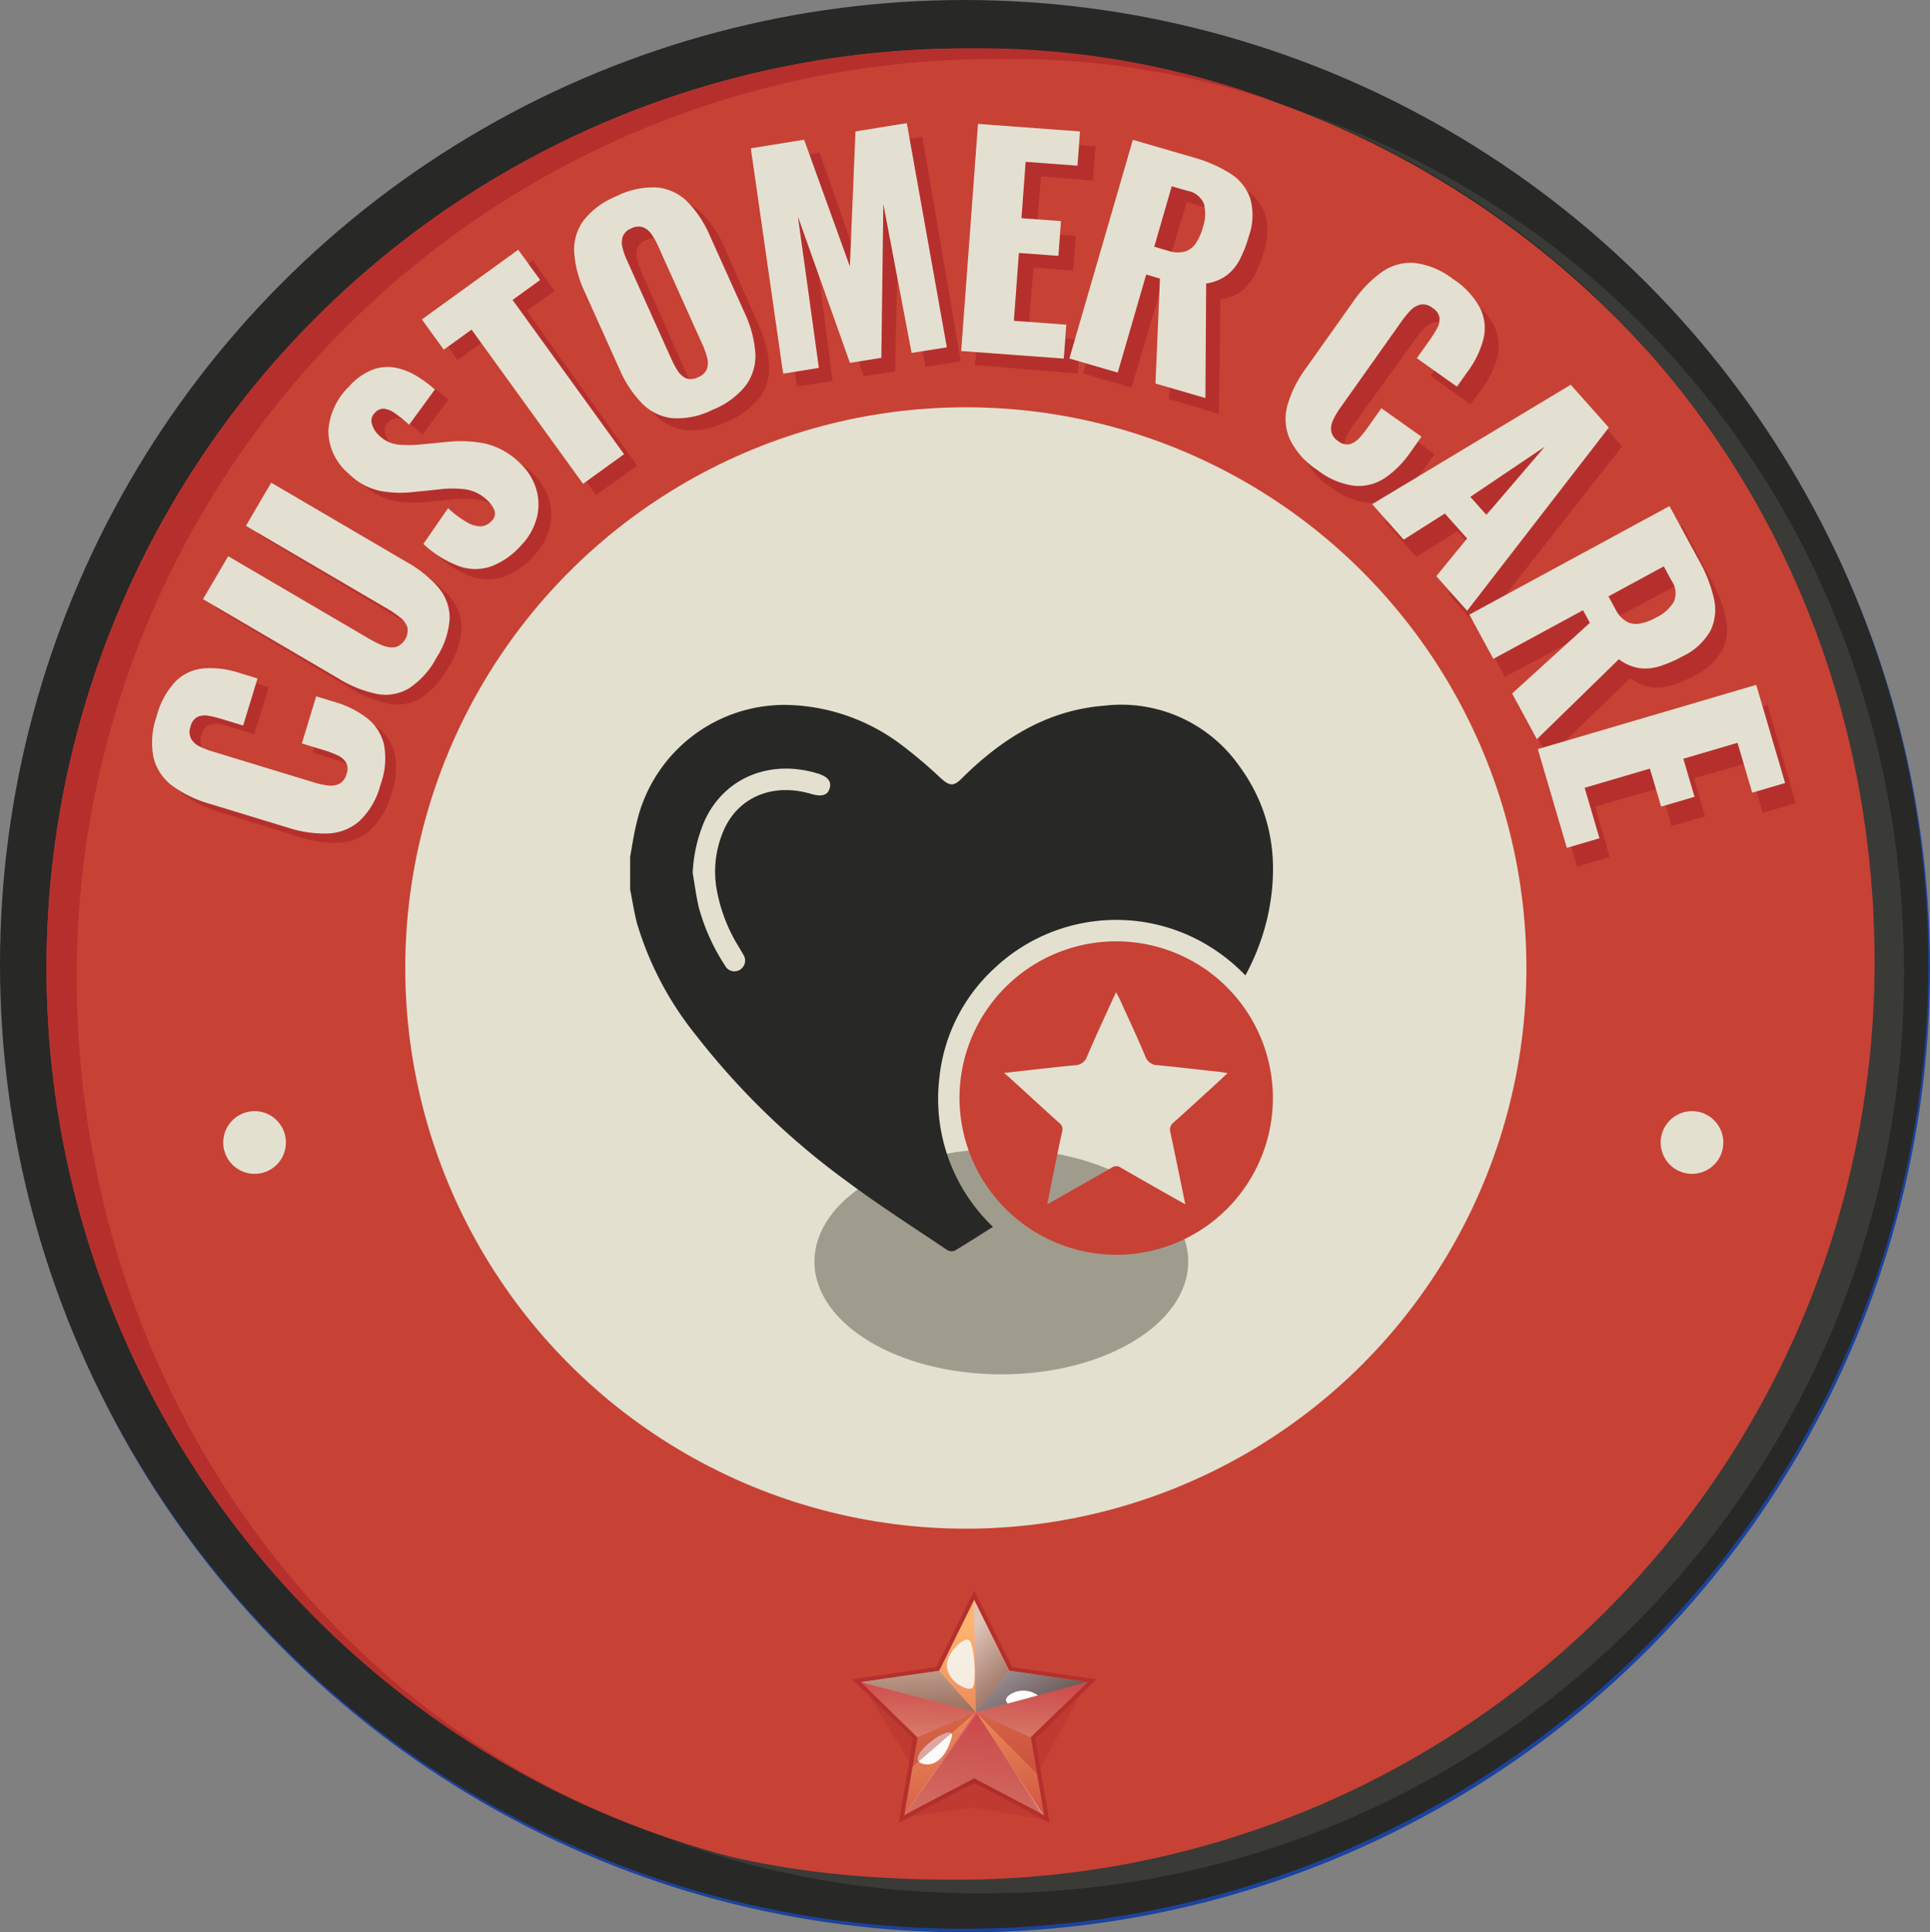 <svg xmlns="http://www.w3.org/2000/svg" xmlns:xlink="http://www.w3.org/1999/xlink" width="172.148" height="172.319" viewBox="0 0 172.148 172.319">
  <rect x="0" y="0" width="172.148" height="172.319" fill="#808080" stroke="none"/>
  <defs>
    <linearGradient id="linear-gradient" x1="0.444" y1="0.111" x2="0.676" y2="1.241" gradientUnits="objectBoundingBox">
      <stop offset="0" stop-color="#ffb471"/>
      <stop offset="1" stop-color="#c74135"/>
    </linearGradient>
    <linearGradient id="linear-gradient-2" x1="0.5" x2="0.5" y2="1" gradientUnits="objectBoundingBox">
      <stop offset="0" stop-color="#c10065"/>
      <stop offset="1" stop-color="#fff"/>
    </linearGradient>
    <linearGradient id="linear-gradient-6" x1="0.296" y1="0.15" x2="0.744" y2="1.428" gradientUnits="objectBoundingBox">
      <stop offset="0" stop-color="#bfd7ff"/>
      <stop offset="1"/>
    </linearGradient>
    <linearGradient id="linear-gradient-7" x1="0" y1="0.5" x2="1" y2="0.5" xlink:href="#linear-gradient-6"/>
    <linearGradient id="linear-gradient-8" x1="0.417" y1="-1.401" x2="0.558" y2="2.06" xlink:href="#linear-gradient-6"/>
    <linearGradient id="linear-gradient-9" x1="0.431" y1="-1.107" x2="0.567" y2="2.354" xlink:href="#linear-gradient-6"/>
    <linearGradient id="linear-gradient-10" y1="0.5" x2="1" y2="0.5" gradientUnits="objectBoundingBox">
      <stop offset="0" stop-color="#c74135"/>
      <stop offset="1" stop-color="#c74135"/>
    </linearGradient>
  </defs>
  <g id="Customer_Care_1_Star" data-name="Customer Care 1 Star" transform="translate(-721.287 -1675.854)">
    <circle id="Ellipse_236" data-name="Ellipse 236" cx="86" cy="86" r="86" transform="translate(721.436 1676.174)" fill="#1b439e" style="isolation: isolate"/>
    <circle id="Ellipse_237" data-name="Ellipse 237" cx="86" cy="86" r="86" transform="translate(721.287 1675.854)" fill="#282826" style="isolation: isolate"/>
    <circle id="Ellipse_238" data-name="Ellipse 238" cx="82" cy="82" r="82" transform="translate(725.436 1680.174)" fill="#c74135" style="isolation: isolate"/>
    <path id="SVGID_00000135661714471954503360000008985933519610390949_" d="M713.855,116.578a55.676,55.676,0,1,1-68.9-38.11A55.677,55.677,0,0,1,713.855,116.578Z" transform="translate(147.441 1630.256)" fill="none"/>
    <g id="Group_12349" data-name="Group 12349" transform="translate(147.441 1630.256)">
      <g id="Group_12348" data-name="Group 12348" style="isolation: isolate">
        <path id="Path_22148" data-name="Path 22148" d="M608.738,116.423a6.825,6.825,0,0,1-1.892,3.231,4.515,4.515,0,0,1-2.814,1.1,10.459,10.459,0,0,1-3.574-.541l-6.987-2.186a10.6,10.6,0,0,1-3.292-1.61,4.465,4.465,0,0,1-1.672-2.507,6.92,6.92,0,0,1,.3-3.728,7.025,7.025,0,0,1,1.759-3.141,4.079,4.079,0,0,1,2.509-1.092,8.259,8.259,0,0,1,3.077.411l1.674.524-1.311,4.187-1.937-.607a10.393,10.393,0,0,0-1.12-.284,1.7,1.7,0,0,0-.982.074,1.265,1.265,0,0,0-.654.871,1.331,1.331,0,0,0,.048,1.106,1.776,1.776,0,0,0,.77.688,7.651,7.651,0,0,0,1.111.439l9.115,2.854a6.451,6.451,0,0,0,1.218.264,1.722,1.722,0,0,0,1-.162,1.339,1.339,0,0,0,.618-.844,1.236,1.236,0,0,0-.047-1.066,1.812,1.812,0,0,0-.785-.64,9.069,9.069,0,0,0-1.1-.423l-2.033-.638,1.31-4.185,1.676.523a8.75,8.75,0,0,1,2.8,1.416,4.244,4.244,0,0,1,1.527,2.343A6.7,6.7,0,0,1,608.738,116.423Z" fill="#b5302d"/>
        <path id="Path_22149" data-name="Path 22149" d="M613.807,105.156a7.313,7.313,0,0,1-2.524,2.742,4.1,4.1,0,0,1-2.86.441,10.76,10.76,0,0,1-3.361-1.39l-12.039-7.173,2.271-3.812,12.621,7.52a8.043,8.043,0,0,0,1.129.555,2.057,2.057,0,0,0,1.107.15,1.568,1.568,0,0,0,1.072-1.8,2.048,2.048,0,0,0-.671-.881,9.084,9.084,0,0,0-1.033-.719L596.9,93.271l2.284-3.834,12.04,7.175a10.482,10.482,0,0,1,2.815,2.3,4.178,4.178,0,0,1,.974,2.725A7.22,7.22,0,0,1,613.807,105.156Z" fill="#b5302d"/>
        <path id="Path_22150" data-name="Path 22150" d="M621.412,95.214a6.757,6.757,0,0,1-2.685,1.841,4.329,4.329,0,0,1-2.847-.046A9.558,9.558,0,0,1,612.718,95l2.226-3.177a9.1,9.1,0,0,0,1.69,1.281,2.343,2.343,0,0,0,1.25.359,1.352,1.352,0,0,0,.9-.44.9.9,0,0,0,.285-.991,2.428,2.428,0,0,0-.58-.846,3.639,3.639,0,0,0-1.949-1.025,9.461,9.461,0,0,0-2.386-.019l-2.317.217a9.772,9.772,0,0,1-2.947-.123,5.606,5.606,0,0,1-2.77-1.544,5.022,5.022,0,0,1-1.806-3.83,6.026,6.026,0,0,1,1.879-3.958,5.386,5.386,0,0,1,2.205-1.517,3.869,3.869,0,0,1,2.082-.1,5.951,5.951,0,0,1,1.846.788,11.733,11.733,0,0,1,1.518,1.151l-2.316,3.124a15.45,15.45,0,0,0-1.213-1,2.157,2.157,0,0,0-.995-.446,1,1,0,0,0-.852.367.969.969,0,0,0-.249,1.026,2.182,2.182,0,0,0,.564.935,2.985,2.985,0,0,0,1.707.879,10.335,10.335,0,0,0,2.057,0l2.23-.2a11.458,11.458,0,0,1,3.4.137,6.431,6.431,0,0,1,3.192,1.774A5.226,5.226,0,0,1,622.8,90.1a4.77,4.77,0,0,1,.064,2.605A5.612,5.612,0,0,1,621.412,95.214Z" fill="#b5302d"/>
        <path id="Path_22151" data-name="Path 22151" d="M627,89.749l-9.841-13.83-2.492,1.774-1.934-2.716,8.641-6.15,1.933,2.716-2.471,1.76,9.841,13.829Z" fill="#b5302d"/>
        <path id="Path_22152" data-name="Path 22152" d="M638.609,83.227a6.971,6.971,0,0,1-3.627.723,4.485,4.485,0,0,1-2.674-1.341,9.991,9.991,0,0,1-1.974-3.048l-3.046-6.9a9.9,9.9,0,0,1-.919-3.513A4.437,4.437,0,0,1,627.2,66.3a7.064,7.064,0,0,1,2.985-2.18,7.174,7.174,0,0,1,3.656-.749,4.422,4.422,0,0,1,2.671,1.3,9.893,9.893,0,0,1,1.974,3.048l3.045,6.9a10.021,10.021,0,0,1,.919,3.513,4.472,4.472,0,0,1-.824,2.885A7.1,7.1,0,0,1,638.609,83.227Zm-1.285-2.912a1.347,1.347,0,0,0,.8-.736,1.761,1.761,0,0,0,.026-1,6.373,6.373,0,0,0-.364-1.073l-3.945-8.946a6.212,6.212,0,0,0-.552-1,1.744,1.744,0,0,0-.749-.644,1.35,1.35,0,0,0-1.082.093,1.272,1.272,0,0,0-.753.717,1.736,1.736,0,0,0-.031.986,6.28,6.28,0,0,0,.368,1.084l3.946,8.946a7.114,7.114,0,0,0,.535,1,1.742,1.742,0,0,0,.732.664A1.309,1.309,0,0,0,637.324,80.315Z" fill="#b5302d"/>
        <path id="Path_22153" data-name="Path 22153" d="M644.92,80.059l-2.735-20.126,4.759-.73,4,11.333.588-12.037,4.585-.7,3.427,20.02-3.147.483L653.971,65l-.279,13.715-2.8.43-4.543-13.076,1.768,13.5Z" fill="#b5302d"/>
        <path id="Path_22154" data-name="Path 22154" d="M660.813,78.156l1.649-20.241,9.1.741-.248,3.049-4.623-.377-.409,5.024,3.524.286-.253,3.1-3.523-.289-.493,6.047,4.673.381-.246,3.025Z" fill="#b5302d"/>
        <path id="Path_22155" data-name="Path 22155" d="M670.458,78.895l5.807-19.46,5.357,1.6a12.411,12.411,0,0,1,3.283,1.45,4.323,4.323,0,0,1,1.784,2.219,5.579,5.579,0,0,1-.138,3.4,11.154,11.154,0,0,1-.831,2.082,4.144,4.144,0,0,1-1.192,1.409,4.067,4.067,0,0,1-1.818.7l-.144,10.213-4.445-1.326.465-9.359-1.225-.366-2.6,8.721Zm7.641-9.913,1.2.359a2.734,2.734,0,0,0,1.514.1,1.794,1.794,0,0,0,.988-.725,4.918,4.918,0,0,0,.646-1.417,3.688,3.688,0,0,0,.124-2.082,1.944,1.944,0,0,0-1.474-1.2l-1.393-.415Z" fill="#b5302d"/>
        <path id="Path_22156" data-name="Path 22156" d="M692.513,89.009a6.845,6.845,0,0,1-2.468-2.814,4.522,4.522,0,0,1-.157-3.02,10.483,10.483,0,0,1,1.642-3.221l4.282-5.938a10.624,10.624,0,0,1,2.566-2.616,4.476,4.476,0,0,1,2.907-.794,6.906,6.906,0,0,1,3.442,1.463,7,7,0,0,1,2.425,2.66,4.08,4.08,0,0,1,.244,2.726,8.249,8.249,0,0,1-1.361,2.788l-1.027,1.424L701.449,79.1l1.188-1.647a10.273,10.273,0,0,0,.623-.972,1.694,1.694,0,0,0,.241-.954,1.267,1.267,0,0,0-.621-.9,1.337,1.337,0,0,0-1.064-.3,1.785,1.785,0,0,0-.9.514,7.826,7.826,0,0,0-.767.914L694.566,83.5a6.447,6.447,0,0,0-.635,1.072,1.727,1.727,0,0,0-.161,1,1.336,1.336,0,0,0,.6.853,1.232,1.232,0,0,0,1.026.293,1.809,1.809,0,0,0,.855-.543,9.055,9.055,0,0,0,.75-.912l1.247-1.728,3.558,2.565-1.026,1.425a8.731,8.731,0,0,1-2.228,2.21,4.246,4.246,0,0,1-2.705.708A6.713,6.713,0,0,1,692.513,89.009Z" fill="#b5302d"/>
        <path id="Path_22157" data-name="Path 22157" d="M697.366,92.087l17.79-10.519,3.375,3.842-12.76,16.246-2.73-3.108,2.775-3.339-1.969-2.24-3.684,2.3Zm8.762-.589,1.423,1.621,5.241-6.038Z" fill="#b5302d"/>
        <path id="Path_22158" data-name="Path 22158" d="M705.963,102l17.922-9.548,2.629,4.935a12.434,12.434,0,0,1,1.276,3.353,4.331,4.331,0,0,1-.325,2.832,5.588,5.588,0,0,1-2.515,2.291,11.285,11.285,0,0,1-2.064.871,4.174,4.174,0,0,1-1.841.142,4.065,4.065,0,0,1-1.776-.8l-7.365,7.077-2.181-4.094,6.983-6.249-.6-1.127-8.033,4.279Zm12.421-1.531.589,1.106a2.725,2.725,0,0,0,.995,1.146,1.8,1.8,0,0,0,1.21.193,4.954,4.954,0,0,0,1.461-.536A3.7,3.7,0,0,0,724.208,101a1.941,1.941,0,0,0-.184-1.89l-.683-1.284Z" fill="#b5302d"/>
        <path id="Path_22159" data-name="Path 22159" d="M711.979,114.043l19.525-5.586,2.51,8.775-2.941.841-1.276-4.459L724.952,115l.973,3.4-2.989.855-.973-3.4-5.833,1.669,1.29,4.507-2.917.834Z" fill="#b5302d"/>
      </g>
    </g>
    <circle id="Ellipse_239" data-name="Ellipse 239" cx="86" cy="86" r="86" transform="translate(721.436 1676.174)" fill="none"/>
    <g id="Group_12351" data-name="Group 12351" transform="translate(147.441 1630.256)">
      <g id="Group_12350" data-name="Group 12350" style="isolation: isolate">
        <path id="Path_22160" data-name="Path 22160" d="M607.792,115.553a6.837,6.837,0,0,1-1.868,3.245,4.523,4.523,0,0,1-2.806,1.124,10.445,10.445,0,0,1-3.578-.515l-7-2.134a10.6,10.6,0,0,1-3.3-1.585,4.467,4.467,0,0,1-1.691-2.494,6.922,6.922,0,0,1,.273-3.731,7.02,7.02,0,0,1,1.735-3.153,4.087,4.087,0,0,1,2.5-1.112,8.251,8.251,0,0,1,3.079.388l1.679.513-1.28,4.2-1.942-.593a10.158,10.158,0,0,0-1.122-.275,1.7,1.7,0,0,0-.981.08,1.271,1.271,0,0,0-.647.877,1.332,1.332,0,0,0,.056,1.106,1.77,1.77,0,0,0,.775.681,7.6,7.6,0,0,0,1.113.431l9.137,2.786a6.428,6.428,0,0,0,1.22.255,1.722,1.722,0,0,0,.995-.169,1.347,1.347,0,0,0,.613-.849,1.237,1.237,0,0,0-.055-1.065,1.811,1.811,0,0,0-.79-.635,9.322,9.322,0,0,0-1.1-.415l-2.038-.621,1.279-4.2,1.679.51a8.745,8.745,0,0,1,2.811,1.4,4.247,4.247,0,0,1,1.544,2.331A6.71,6.71,0,0,1,607.792,115.553Z" fill="#e4e0d1"/>
        <path id="Path_22161" data-name="Path 22161" d="M612.776,104.248a7.313,7.313,0,0,1-2.5,2.762,4.1,4.1,0,0,1-2.857.462,10.743,10.743,0,0,1-3.371-1.364l-12.093-7.084,2.243-3.829,12.677,7.425a8.05,8.05,0,0,0,1.133.548,2.062,2.062,0,0,0,1.108.141,1.568,1.568,0,0,0,1.059-1.807,2.044,2.044,0,0,0-.679-.876,8.963,8.963,0,0,0-1.037-.71L595.779,92.49l2.256-3.85,12.093,7.084a10.475,10.475,0,0,1,2.832,2.283,4.174,4.174,0,0,1,.994,2.718A7.218,7.218,0,0,1,612.776,104.248Z" fill="#e4e0d1"/>
        <path id="Path_22162" data-name="Path 22162" d="M620.307,94.252a6.743,6.743,0,0,1-2.672,1.86,4.331,4.331,0,0,1-2.847-.024,9.6,9.6,0,0,1-3.177-1.981l2.2-3.194a9.021,9.021,0,0,0,1.7,1.267,2.328,2.328,0,0,0,1.253.351,1.352,1.352,0,0,0,.9-.447.893.893,0,0,0,.278-.993,2.443,2.443,0,0,0-.586-.841,3.622,3.622,0,0,0-1.957-1.01,9.388,9.388,0,0,0-2.386,0l-2.316.234a9.779,9.779,0,0,1-2.947-.1,5.6,5.6,0,0,1-2.782-1.523,5.021,5.021,0,0,1-1.834-3.817,6.014,6.014,0,0,1,1.849-3.97,5.357,5.357,0,0,1,2.194-1.534,3.863,3.863,0,0,1,2.081-.113,6.022,6.022,0,0,1,1.852.774,11.952,11.952,0,0,1,1.526,1.139l-2.293,3.143a15.387,15.387,0,0,0-1.22-.989,2.162,2.162,0,0,0-1-.438,1,1,0,0,0-.849.373.97.97,0,0,0-.241,1.028,2.16,2.16,0,0,0,.571.93,2.969,2.969,0,0,0,1.713.867,10.431,10.431,0,0,0,2.057-.012l2.228-.215a11.476,11.476,0,0,1,3.4.111,6.45,6.45,0,0,1,3.2,1.75,5.243,5.243,0,0,1,1.448,2.251,4.782,4.782,0,0,1,.084,2.606A5.626,5.626,0,0,1,620.307,94.252Z" fill="#e4e0d1"/>
        <path id="Path_22163" data-name="Path 22163" d="M625.852,88.743,615.907,74.99l-2.479,1.791-1.954-2.7,8.595-6.214,1.954,2.7-2.459,1.777L629.509,86.1Z" fill="#e4e0d1"/>
        <path id="Path_22164" data-name="Path 22164" d="M637.414,82.136a6.969,6.969,0,0,1-3.622.75,4.482,4.482,0,0,1-2.684-1.322,9.986,9.986,0,0,1-2-3.033l-3.1-6.882a9.889,9.889,0,0,1-.945-3.505,4.425,4.425,0,0,1,.806-2.851,7.056,7.056,0,0,1,2.969-2.2,7.159,7.159,0,0,1,3.65-.775,4.426,4.426,0,0,1,2.681,1.281,9.932,9.932,0,0,1,2,3.033l3.1,6.882a10.032,10.032,0,0,1,.945,3.507,4.468,4.468,0,0,1-.8,2.89A7.089,7.089,0,0,1,637.414,82.136Zm-1.307-2.9a1.344,1.344,0,0,0,.794-.742,1.757,1.757,0,0,0,.018-1,6.39,6.39,0,0,0-.371-1.069l-4.012-8.917a6.321,6.321,0,0,0-.56-1,1.749,1.749,0,0,0-.754-.637,1.346,1.346,0,0,0-1.081.1,1.276,1.276,0,0,0-.748.722,1.741,1.741,0,0,0-.023.987,6.271,6.271,0,0,0,.376,1.081l4.012,8.917a7.01,7.01,0,0,0,.543.992,1.729,1.729,0,0,0,.736.659A1.306,1.306,0,0,0,636.107,79.233Z" fill="#e4e0d1"/>
        <path id="Path_22165" data-name="Path 22165" d="M643.7,78.922l-2.883-20.1,4.752-.766,4.081,11.3.5-12.04,4.579-.739L658.3,76.57l-3.144.5-2.52-13.281-.178,13.716-2.8.451-4.64-13.042,1.868,13.488Z" fill="#e4e0d1"/>
        <path id="Path_22166" data-name="Path 22166" d="M659.579,76.9l1.5-20.253,9.1.673-.226,3.051-4.625-.342-.372,5.026,3.525.26-.229,3.1-3.525-.261-.448,6.051,4.676.346-.224,3.025Z" fill="#e4e0d1"/>
        <path id="Path_22167" data-name="Path 22167" d="M669.229,77.567l5.662-19.5,5.369,1.559a12.44,12.44,0,0,1,3.293,1.426,4.324,4.324,0,0,1,1.8,2.206,5.576,5.576,0,0,1-.113,3.4,11.184,11.184,0,0,1-.814,2.086,4.162,4.162,0,0,1-1.183,1.42,4.063,4.063,0,0,1-1.813.713l-.067,10.214L676.909,79.8l.4-9.362-1.228-.356-2.537,8.741ZM676.8,67.6l1.2.35a2.728,2.728,0,0,0,1.515.087,1.8,1.8,0,0,0,.983-.733,4.918,4.918,0,0,0,.635-1.421,3.7,3.7,0,0,0,.108-2.083,1.941,1.941,0,0,0-1.482-1.188l-1.4-.4Z" fill="#e4e0d1"/>
        <path id="Path_22168" data-name="Path 22168" d="M691.359,87.515a6.827,6.827,0,0,1-2.489-2.8,4.52,4.52,0,0,1-.179-3.017,10.429,10.429,0,0,1,1.618-3.233l4.237-5.97a10.628,10.628,0,0,1,2.547-2.634,4.461,4.461,0,0,1,2.9-.817,6.909,6.909,0,0,1,3.454,1.437,7.011,7.011,0,0,1,2.444,2.642,4.081,4.081,0,0,1,.265,2.725,8.279,8.279,0,0,1-1.341,2.8l-1.016,1.43-3.578-2.539,1.176-1.656a10.282,10.282,0,0,0,.616-.977,1.69,1.69,0,0,0,.233-.957,1.268,1.268,0,0,0-.628-.891,1.329,1.329,0,0,0-1.066-.3,1.784,1.784,0,0,0-.892.521,7.675,7.675,0,0,0-.76.919L693.371,82a6.341,6.341,0,0,0-.626,1.078,1.713,1.713,0,0,0-.154,1,1.333,1.333,0,0,0,.611.849,1.232,1.232,0,0,0,1.028.285,1.819,1.819,0,0,0,.851-.549,9.312,9.312,0,0,0,.743-.917L697.058,82l3.577,2.539L699.62,85.97a8.783,8.783,0,0,1-2.211,2.228,4.251,4.251,0,0,1-2.7.727A6.705,6.705,0,0,1,691.359,87.515Z" fill="#e4e0d1"/>
        <path id="Path_22169" data-name="Path 22169" d="M696.236,90.557l17.711-10.651,3.4,3.818-12.638,16.34-2.753-3.088,2.749-3.359-1.985-2.227-3.668,2.33Zm8.756-.652,1.435,1.61,5.2-6.077Z" fill="#e4e0d1"/>
        <path id="Path_22170" data-name="Path 22170" d="M704.906,100.408l17.851-9.681,2.666,4.914a12.429,12.429,0,0,1,1.3,3.345,4.317,4.317,0,0,1-.3,2.831,5.575,5.575,0,0,1-2.5,2.31,11.056,11.056,0,0,1-2.058.887,4.137,4.137,0,0,1-1.84.157,4.05,4.05,0,0,1-1.782-.787l-7.312,7.132-2.211-4.077,6.936-6.3-.61-1.123-8,4.338Zm12.409-1.626.6,1.1a2.725,2.725,0,0,0,1,1.139,1.789,1.789,0,0,0,1.212.183,4.867,4.867,0,0,0,1.457-.547,3.694,3.694,0,0,0,1.558-1.387,1.942,1.942,0,0,0-.2-1.889l-.693-1.279Z" fill="#e4e0d1"/>
        <path id="Path_22171" data-name="Path 22171" d="M711.012,112.4l19.482-5.731,2.576,8.755-2.935.862-1.309-4.449-4.834,1.422,1,3.393-2.982.876-1-3.391-5.821,1.713,1.323,4.5-2.91.856Z" fill="#e4e0d1"/>
      </g>
    </g>
    <path id="Path_22172" data-name="Path 22172" d="M580.684,132.67c0,34.937,20.88,65.493,51.863,76.542A82.014,82.014,0,0,1,659.859,49.918a75.174,75.174,0,0,1,27.76,4.77,74.859,74.859,0,0,0-25.134-3.819A81.809,81.809,0,0,0,580.684,132.67Z" transform="translate(147.441 1630.256)" fill="#b5302d" style="isolation: isolate"/>
    <path id="Path_22173" data-name="Path 22173" d="M741.054,131.421c0-34.936-20.572-64.248-51.381-75.967,32.2,11,54.006,41,54.006,76.919,0,45.171-36.54,82.056-81.72,82.056a80.493,80.493,0,0,1-28.735-4.913c8.228,2.787,16.85,3.706,26.029,3.706A81.809,81.809,0,0,0,741.054,131.421Z" transform="translate(147.441 1630.256)" fill="#3a3a37" style="isolation: isolate"/>
    <g id="Group_12353" data-name="Group 12353" transform="translate(147.441 1630.256)">
      <path id="Path_22174" data-name="Path 22174" d="M660.743,204.608l-6.729,3.538,1.285-7.493-5.444-5.307,7.523-1.093,3.365-6.817,3.365,6.817,7.523,1.093-5.444,5.307,1.285,7.493Z" fill="#b5302d" style="isolation: isolate"/>
      <path id="Path_22175" data-name="Path 22175" d="M670.845,195.6l-3.631-.528-.992-.144-2.357-.343-3.122-6.325-3.122,6.325-6.98,1.014,5.051,4.923-1.192,6.952,6.243-3.282,6.243,3.282-1.192-6.952Z" fill="url(#linear-gradient)" style="isolation: isolate"/>
      <g id="Group_12352" data-name="Group 12352">
        <path id="Path_22176" data-name="Path 22176" d="M650.606,195.6l10.282,2.688-5.232,2.235Z" opacity="0.37" fill="url(#linear-gradient-2)" style="mix-blend-mode: multiply;isolation: isolate"/>
        <path id="Path_22177" data-name="Path 22177" d="M670.809,195.6l-9.921,2.688,4.87,2.235Z" opacity="0.37" fill="url(#linear-gradient-2)" style="mix-blend-mode: multiply;isolation: isolate"/>
        <path id="Path_22178" data-name="Path 22178" d="M660.708,204.194l.181-5.9-6.424,9.187Z" opacity="0.37" fill="url(#linear-gradient-2)" style="mix-blend-mode: multiply;isolation: isolate"/>
        <path id="Path_22179" data-name="Path 22179" d="M666.951,207.477l-6.062-9.187-.181,5.9Z" opacity="0.37" fill="url(#linear-gradient-2)" style="mix-blend-mode: multiply;isolation: isolate"/>
        <path id="Path_22180" data-name="Path 22180" d="M660.708,188.262l.181,10.027,2.941-3.7Z" opacity="0.5" fill="url(#linear-gradient-6)" style="mix-blend-mode: color-dodge;isolation: isolate"/>
        <path id="Path_22181" data-name="Path 22181" d="M670.809,195.6l-9.921,2.688,2.941-3.7Z" opacity="0.5" fill="url(#linear-gradient-7)" style="mix-blend-mode: color-dodge;isolation: isolate"/>
        <path id="Path_22182" data-name="Path 22182" d="M670.809,195.6l-9.921,2.688,2.941-3.7Z" opacity="0.5" fill="url(#linear-gradient-8)" style="mix-blend-mode: color-dodge;isolation: isolate"/>
        <path id="Path_22183" data-name="Path 22183" d="M657.586,194.587l3.3,3.7L650.606,195.6Z" opacity="0.5" fill="url(#linear-gradient-9)" style="mix-blend-mode: color-dodge;isolation: isolate"/>
        <path id="Path_22184" data-name="Path 22184" d="M663.829,196.787c-.519.439-.076.726-.076.726l2.673-.724A2.187,2.187,0,0,0,663.829,196.787Z" fill="#fff"/>
      </g>
      <path id="Path_22185" data-name="Path 22185" d="M654.5,207.477s4.736-2.231,6.243-2.852l6.243,2.852-6.243-3.283Z" fill="#a82929" style="isolation: isolate"/>
      <path id="Path_22186" data-name="Path 22186" d="M670.809,195.6l-9.921,2.688,5.466,5.5Z" fill="#b5302d" opacity="0.42" style="isolation: isolate"/>
      <path id="Path_22187" data-name="Path 22187" d="M658.419,193.493c-.664,1.842,1.866,3.127,2.206,2.561s.125-3.729-.3-4.156S658.691,192.74,658.419,193.493Z" fill="#f7ffff" opacity="0.81" style="mix-blend-mode: soft-light;isolation: isolate"/>
      <path id="Path_22188" data-name="Path 22188" d="M656.35,202.927c1.345.182,2.1-1.349,2.381-2.4C659.187,198.828,653.906,202.6,656.35,202.927Z" fill="#fdffff" opacity="0.96" style="mix-blend-mode: soft-light;isolation: isolate"/>
      <path id="Path_22189" data-name="Path 22189" d="M650.606,195.6l10.282,2.688-5.646,4.857Z" fill="#b5302d" opacity="0.42" style="isolation: isolate"/>
    </g>
    <circle id="Ellipse_240" data-name="Ellipse 240" cx="50" cy="50" r="50" transform="translate(757.436 1712.174)" fill="#e4e0cf" style="isolation: isolate"/>
    <circle id="Ellipse_241" data-name="Ellipse 241" cx="50" cy="50" r="50" transform="translate(757.436 1712.174)" fill="none"/>
    <circle id="Ellipse_242" data-name="Ellipse 242" cx="2.797" cy="2.797" r="2.797" transform="translate(741.197 1774.939)" fill="#e4e0cf" style="isolation: isolate"/>
    <circle id="Ellipse_243" data-name="Ellipse 243" cx="2.797" cy="2.797" r="2.797" transform="translate(869.41 1774.939)" fill="#e4e0cf" style="isolation: isolate"/>
    <circle id="Ellipse_244" data-name="Ellipse 244" cx="50" cy="50" r="50" transform="translate(757.436 1712.174)" fill="none"/>
    <path id="Path_22190" data-name="Path 22190" d="M654.323,207.7,661,198.4l6.092,9.492-6.37-1.107Z" transform="translate(147.441 1630.256)" fill="#b5302d" opacity="0.42" style="isolation: isolate"/>
    <ellipse id="Ellipse_245" data-name="Ellipse 245" cx="16.669" cy="10.057" rx="16.669" ry="10.057" transform="translate(793.934 1778.297)" fill="#a09c8d" style="isolation: isolate"/>
    <g id="Group_12354" data-name="Group 12354" transform="translate(147.441 1630.256)">
      <path id="Path_22191" data-name="Path 22191" d="M630.052,124.916V122c.185-.984.318-1.982.562-2.951a13.536,13.536,0,0,1,13.894-10.574,17.591,17.591,0,0,1,9.692,3.508,42.1,42.1,0,0,1,3.541,2.993c.821.742,1.169.775,1.961-.028.053-.053.1-.107.158-.159,3.481-3.395,7.459-5.855,12.423-6.254a12.877,12.877,0,0,1,12.068,5.326c3.034,4.11,3.643,8.764,2.518,13.679a20.676,20.676,0,0,1-1.939,5.039A16.327,16.327,0,0,0,679.852,129a15.839,15.839,0,0,0-17.314,2.949,15.42,15.42,0,0,0-4.907,9.787A15.781,15.781,0,0,0,662.413,155c-1.168.737-2.278,1.458-3.415,2.133a.779.779,0,0,1-.677-.072c-3-2.022-6.053-3.966-8.948-6.126a67.071,67.071,0,0,1-13.5-13.086,29.109,29.109,0,0,1-5.2-9.886C630.407,126.968,630.258,125.934,630.052,124.916Zm5.577-1.478c.187,1.06.315,2.134.574,3.176a18.116,18.116,0,0,0,2.3,5.069.943.943,0,0,0,1.342.393.962.962,0,0,0,.291-1.366c-.131-.247-.286-.48-.424-.724a14.5,14.5,0,0,1-1.988-5.363,9.214,9.214,0,0,1,.768-5.187c1.356-2.836,4.379-4.022,7.69-3.045.946.279,1.466.134,1.656-.461.206-.644-.147-1.085-1.1-1.37-4.272-1.281-8.31.418-10.049,4.237A13.339,13.339,0,0,0,635.629,123.438Z" fill="#282826" style="isolation: isolate"/>
      <path id="Path_22192" data-name="Path 22192" d="M659.429,143.5a13.976,13.976,0,1,1,13.935,13.993A14.017,14.017,0,0,1,659.429,143.5Zm3.973-2.219c.265.225.408.339.543.462,1.461,1.333,2.914,2.675,4.386,3.995a.69.69,0,0,1,.253.767c-.269,1.2-.507,2.407-.752,3.612-.188.918-.369,1.836-.576,2.866.28-.151.443-.235.6-.325,1.718-.976,3.44-1.945,5.148-2.936a.7.7,0,0,1,.812,0c1.5.871,3.009,1.721,4.516,2.577.379.215.76.424,1.238.691-.457-2.218-.881-4.315-1.328-6.407a.793.793,0,0,1,.269-.876c1.2-1.064,2.379-2.154,3.564-3.236.408-.372.811-.748,1.269-1.172-.269-.047-.447-.089-.627-.108-1.853-.2-3.705-.421-5.562-.6a1.183,1.183,0,0,1-1.155-.8c-.725-1.735-1.531-3.437-2.309-5.15-.078-.171-.173-.334-.293-.562-.11.229-.185.376-.253.526-.785,1.73-1.594,3.451-2.338,5.2a1.157,1.157,0,0,1-1.111.787C667.656,140.789,665.62,141.034,663.4,141.28Z" fill="url(#linear-gradient-10)" style="isolation: isolate"/>
    </g>
    <path id="Path_22193" data-name="Path 22193" d="M639.85,132.076" transform="translate(147.441 1630.256)" fill="#fff"/>
  </g>
</svg>
